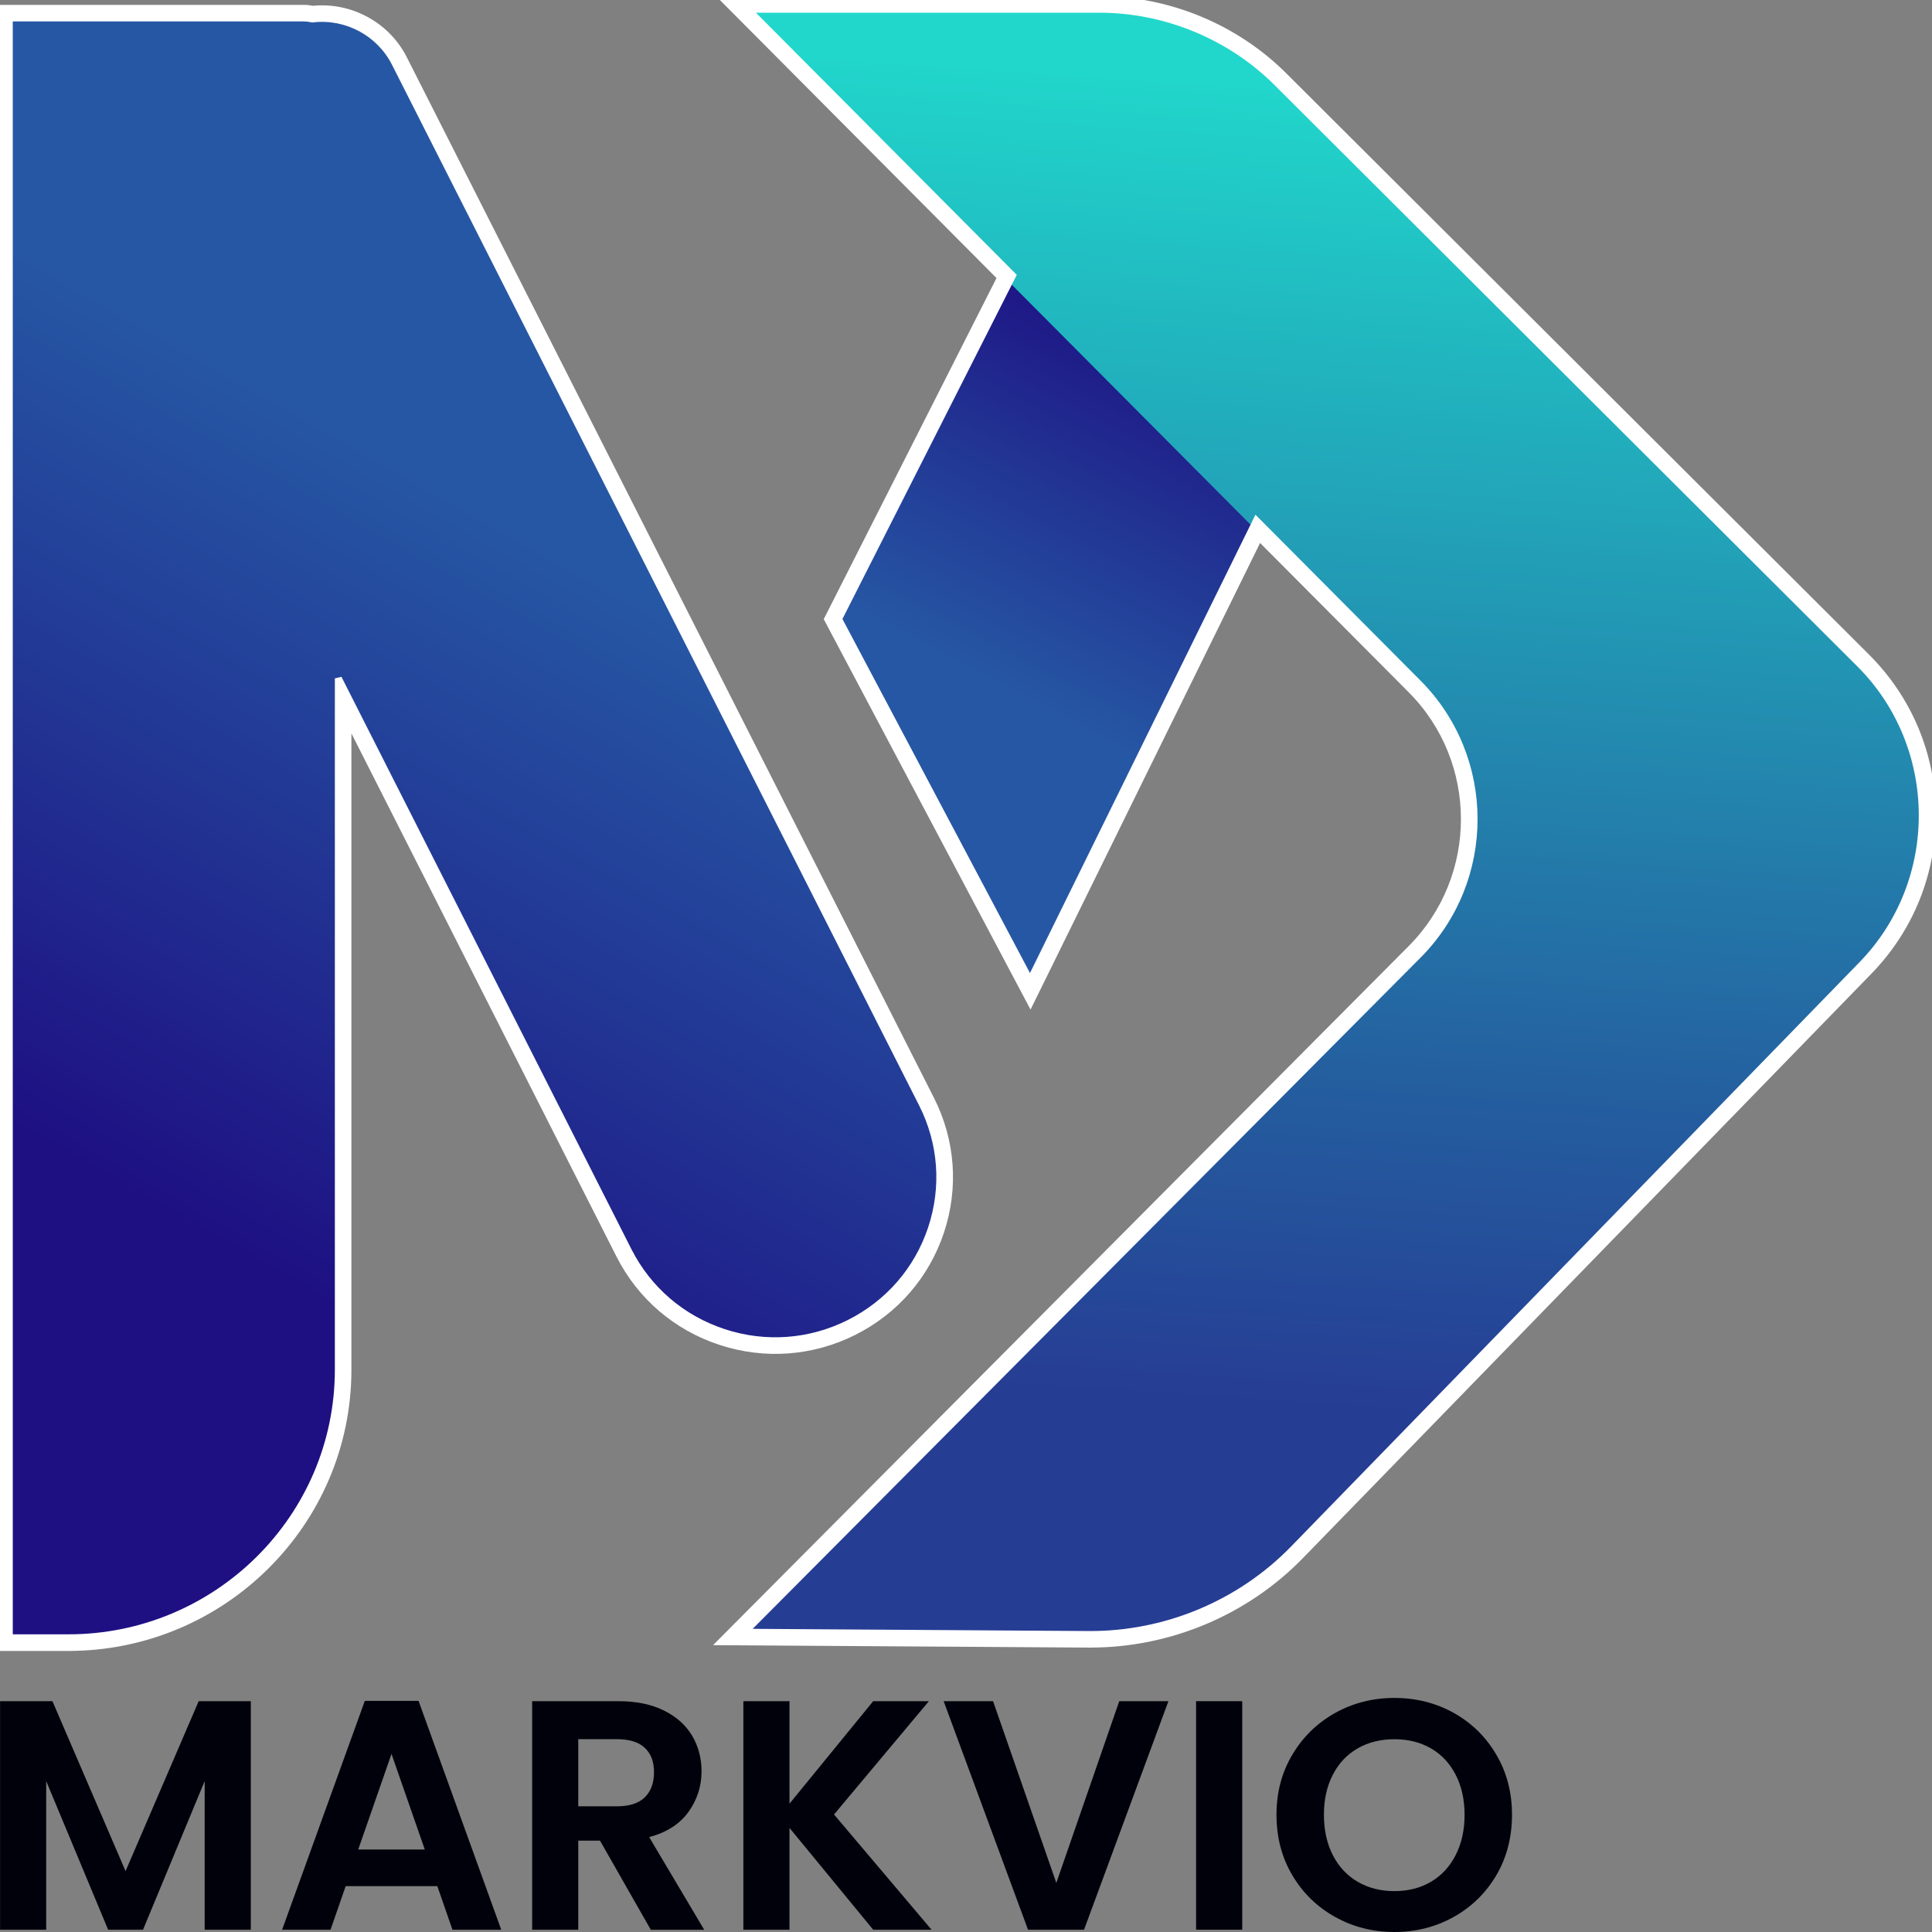 <?xml version="1.0" encoding="UTF-8"?>
<svg xmlns="http://www.w3.org/2000/svg" width="100" height="100" viewBox="0 0 100 100" fill="none">
  <rect x="0" y="0" width="100" height="100" fill="#808080" stroke="none"/>
  <g clip-path="url(#clip0_251_35)">
    <path d="M47.802 56.857L20.512 2.991C19.647 1.284 17.828 0.372 16.024 0.572C15.878 0.54 15.73 0.522 15.574 0.522H0.073V84.865H3.387C11.24 84.865 17.604 78.538 17.604 70.738V36.003L32.139 64.692C34.317 68.989 39.586 70.719 43.912 68.555C48.235 66.391 49.977 61.156 47.799 56.857H47.802Z" fill="url(#paint0_linear_251_35)"></path>
    <path d="M15.733 0.352C15.885 0.352 16.041 0.369 16.195 0.4C18.162 0.204 20.075 1.246 20.964 3.002L48.252 56.868C49.343 59.024 49.526 61.476 48.764 63.77C48.001 66.063 46.387 67.922 44.215 69.009C42.046 70.093 39.579 70.274 37.272 69.516C34.964 68.759 33.093 67.155 31.999 64.997L18.089 37.542V70.895C18.089 78.865 11.564 85.348 3.546 85.352V85.353H-0.1V0.352H15.733ZM0.561 84.692H3.543C11.201 84.692 17.431 78.501 17.432 70.894V35.192L17.62 35.147L32.592 64.701C33.605 66.7 35.34 68.187 37.48 68.891C39.619 69.594 41.906 69.425 43.918 68.418C45.93 67.41 47.427 65.687 48.135 63.562C48.842 61.436 48.673 59.163 47.659 57.165L20.374 3.298C19.599 1.771 17.93 0.869 16.22 1.056L16.221 1.057L16.184 1.062L16.166 1.064L16.148 1.06L16.11 1.053C15.982 1.025 15.854 1.01 15.733 1.01H0.561V84.692Z" fill="white" stroke="white" stroke-width="0.2"></path>
    <path d="M52.384 13.447L42.961 32.044L53.167 51.312L65.807 25.616L52.384 13.447Z" fill="url(#paint1_linear_251_35)"></path>
    <path d="M37.935 0.23L73.062 35.532C76.85 39.339 76.85 45.465 73.062 49.271L37.776 84.734L56.202 84.851C60.258 84.878 64.149 83.252 66.967 80.355L96.395 50.103C100.727 45.649 100.673 38.571 96.274 34.184L66.109 4.095C63.626 1.621 60.256 0.23 56.74 0.23H37.932H37.935Z" fill="url(#paint2_linear_251_35)"></path>
    <path d="M56.902 -0.1C60.479 -0.1 63.977 1.344 66.502 3.861L96.668 33.95C98.856 36.133 100.075 39.033 100.097 42.114C100.121 45.195 98.946 48.115 96.79 50.33L67.362 80.582C64.517 83.506 60.545 85.177 56.454 85.178V85.179H56.36L37.385 85.056L37.147 85.054L37.315 84.885L72.987 49.037C76.627 45.377 76.627 39.421 72.987 35.764L65.194 27.934L53.424 51.861L53.337 52.037L53.246 51.864L42.774 32.094L42.749 32.047L42.773 32.001L42.826 31.896L51.701 14.373L37.471 0.07L37.302 -0.1H56.902ZM52.455 14.195L52.506 14.246L52.473 14.312L43.492 32.04L53.315 50.584L64.948 26.936L65.009 26.811L65.108 26.909L73.456 35.299C77.353 39.214 77.353 45.584 73.456 49.499L38.72 84.407L56.364 84.522C60.313 84.545 64.147 82.943 66.89 80.124L96.319 49.873C100.494 45.581 100.442 38.646 96.2 34.415L66.035 4.327C63.634 1.933 60.305 0.558 56.902 0.558H38.887L52.455 14.195Z" fill="white" stroke="white" stroke-width="0.2"></path>
    <path d="M12.982 88.053V99.882H10.594V92.189L7.403 99.882H5.597L2.391 92.189V99.882H0.003V88.053H2.714L6.499 96.849L10.284 88.053H12.979H12.982Z" fill="#01010B"></path>
    <path d="M22.633 97.627H17.892L17.109 99.882H14.602L18.883 88.037H21.664L25.944 99.882H23.419L22.636 97.627H22.633ZM21.987 95.731L20.264 90.782L18.541 95.731H21.987Z" fill="#01010B"></path>
    <path d="M33.684 99.882L31.057 95.273H29.931V99.882H27.544V88.053H32.012C32.933 88.053 33.717 88.214 34.365 88.537C35.014 88.858 35.499 89.294 35.825 89.843C36.148 90.391 36.312 91.004 36.312 91.68C36.312 92.459 36.083 93.162 35.631 93.791C35.176 94.417 34.5 94.85 33.601 95.088L36.449 99.885H33.687L33.684 99.882ZM29.931 93.494H31.926C32.575 93.494 33.057 93.339 33.375 93.029C33.692 92.718 33.851 92.285 33.851 91.731C33.851 91.178 33.692 90.768 33.375 90.469C33.057 90.169 32.572 90.019 31.926 90.019H29.931V93.494Z" fill="#01010B"></path>
    <path d="M45.196 99.882L40.864 94.612V99.882H38.476V88.053H40.864V93.358L45.196 88.053H48.079L43.169 93.917L48.217 99.882H45.199H45.196Z" fill="#01010B"></path>
    <path d="M60.477 88.053L56.11 99.882H53.21L48.844 88.053H51.401L54.675 97.459L57.932 88.053H60.474H60.477Z" fill="#01010B"></path>
    <path d="M64.297 88.053V99.882H61.909V88.053H64.297Z" fill="#01010B"></path>
    <path d="M69.105 99.221C68.173 98.702 67.433 97.983 66.889 97.06C66.343 96.14 66.071 95.097 66.071 93.933C66.071 92.769 66.343 91.745 66.889 90.825C67.436 89.904 68.173 89.185 69.105 88.663C70.036 88.144 71.059 87.885 72.174 87.885C73.288 87.885 74.325 88.144 75.251 88.663C76.177 89.182 76.912 89.904 77.451 90.825C77.992 91.745 78.261 92.783 78.261 93.933C78.261 95.083 77.992 96.14 77.451 97.06C76.909 97.98 76.174 98.7 75.243 99.221C74.311 99.74 73.288 100 72.174 100C71.059 100 70.036 99.74 69.105 99.221ZM74.067 97.4C74.613 97.079 75.038 96.619 75.345 96.019C75.652 95.42 75.806 94.725 75.806 93.936C75.806 93.146 75.652 92.454 75.345 91.86C75.038 91.266 74.613 90.811 74.067 90.496C73.52 90.18 72.89 90.022 72.174 90.022C71.458 90.022 70.822 90.18 70.273 90.496C69.721 90.811 69.293 91.266 68.986 91.86C68.68 92.454 68.526 93.144 68.526 93.936C68.526 94.727 68.68 95.42 68.986 96.019C69.293 96.619 69.721 97.079 70.273 97.4C70.825 97.721 71.458 97.884 72.174 97.884C72.89 97.884 73.52 97.723 74.067 97.4Z" fill="#01010B"></path>
  </g>
  <defs>
    <linearGradient id="paint0_linear_251_35" x1="7.132" y1="61.841" x2="26.726" y2="27.332" gradientUnits="userSpaceOnUse">
      <stop stop-color="#1E1083"></stop>
      <stop offset="0.54" stop-color="#223895"></stop>
      <stop offset="1" stop-color="#2657A4"></stop>
    </linearGradient>
    <linearGradient id="paint1_linear_251_35" x1="60.942" y1="16.936" x2="51.305" y2="35.396" gradientUnits="userSpaceOnUse">
      <stop stop-color="#1E1083"></stop>
      <stop offset="0.54" stop-color="#223895"></stop>
      <stop offset="1" stop-color="#2657A4"></stop>
    </linearGradient>
    <linearGradient id="paint2_linear_251_35" x1="65.239" y1="72.659" x2="69.891" y2="4.321" gradientUnits="userSpaceOnUse">
      <stop stop-color="#263D94"></stop>
      <stop offset="0.26" stop-color="#2460A0"></stop>
      <stop offset="0.83" stop-color="#21BBC1"></stop>
      <stop offset="1" stop-color="#21D7CB"></stop>
    </linearGradient>
    <clipPath id="clip0_251_35">
      <rect width="100" height="100" fill="white"></rect>
    </clipPath>
  </defs>
</svg>

